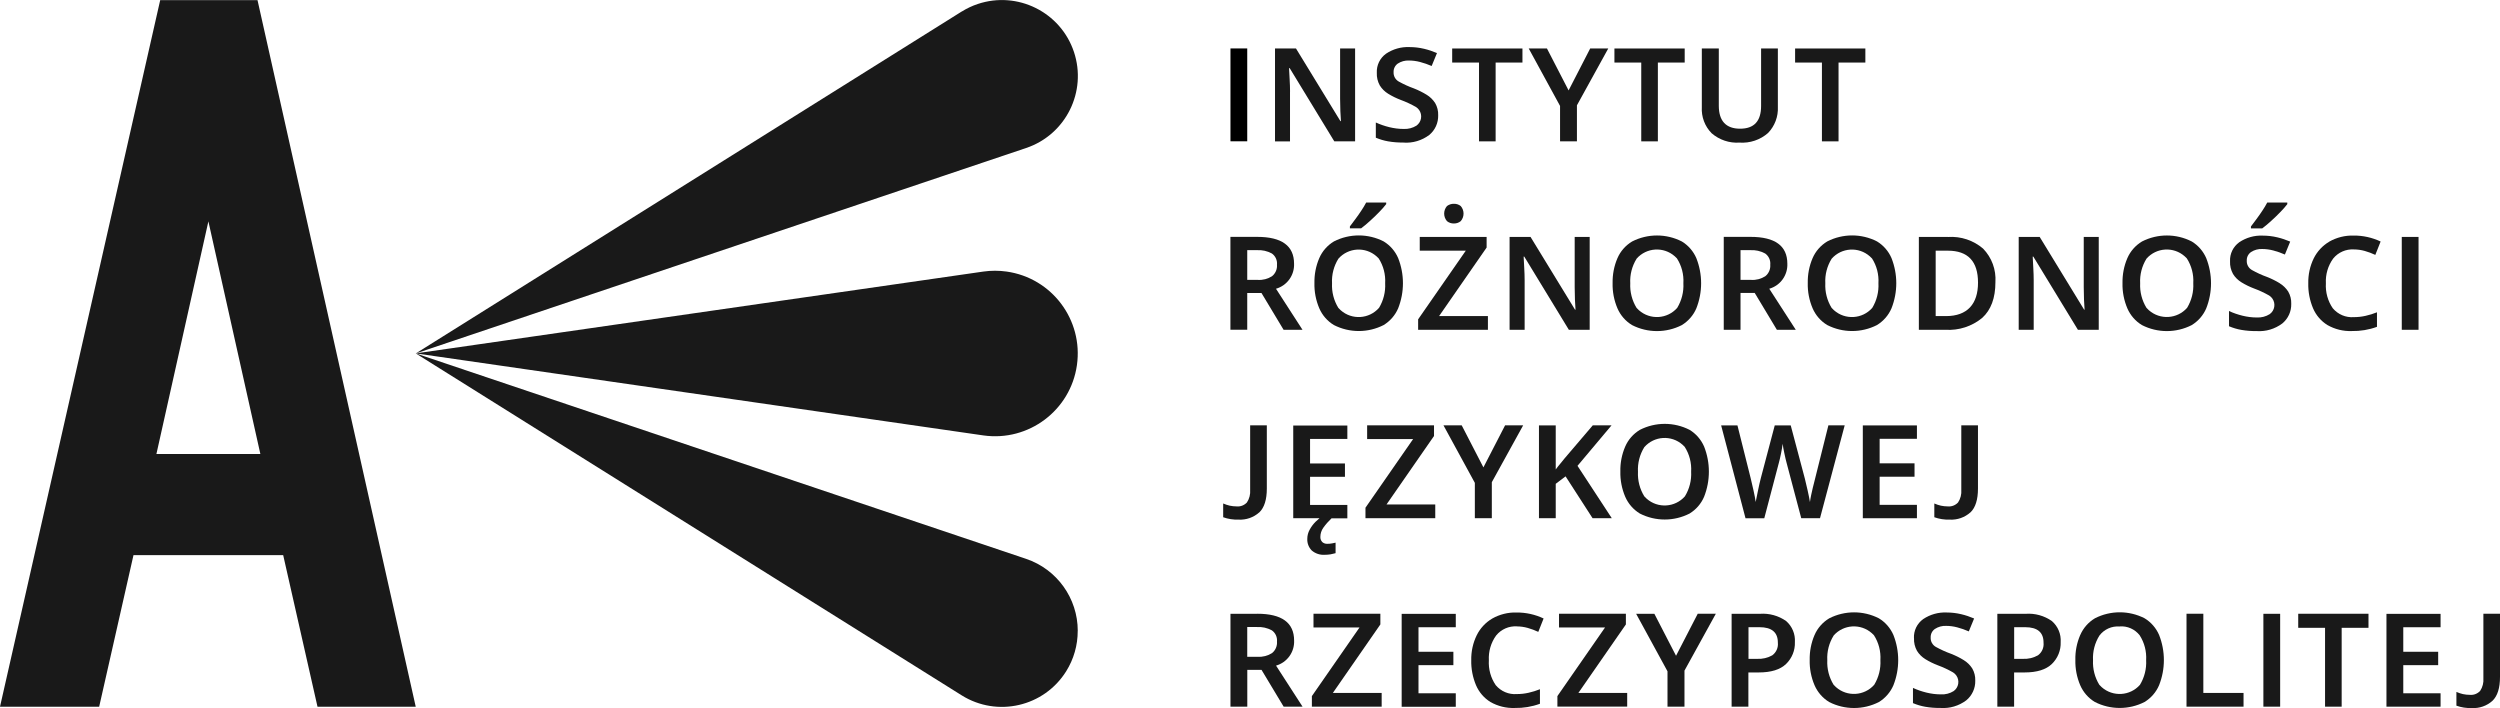 <?xml version="1.0" encoding="UTF-8"?><svg id="a" xmlns="http://www.w3.org/2000/svg" viewBox="0 0 480 135.97"><defs><style>.be{fill:#191919;}</style></defs><rect id="b" x="236.25" y="9.3" width="3.22" height="17.83"/><g id="c"><g id="d"><path id="e" class="be" d="M247.69,17.58c0-.72-.03-1.52-.08-2.39-.05-.87-.09-1.57-.11-2.11h.12l8.56,14.05h4V9.3h-2.88v9.65c0,.76.02,1.56.05,2.4.03.84.07,1.47.11,1.91h-.1l-8.53-13.95h-4.03v17.84h2.88v-9.56Z"/><path id="f" class="be" d="M269.49,27.38c1.76.12,3.5-.4,4.92-1.46,1.13-.93,1.76-2.33,1.72-3.79.03-.83-.17-1.64-.59-2.36-.42-.64-.97-1.18-1.63-1.58-.77-.47-1.59-.88-2.43-1.21-1.01-.36-1.99-.81-2.93-1.33-.64-.37-1.02-1.06-.98-1.8-.03-.65.28-1.27.8-1.64.64-.42,1.4-.63,2.17-.59.71,0,1.42.1,2.11.28.76.2,1.51.46,2.23.77l1.02-2.48c-.8-.34-1.62-.62-2.47-.82-.92-.22-1.86-.33-2.81-.33-1.6-.07-3.17.38-4.5,1.27-1.17.84-1.84,2.22-1.77,3.66-.04.85.16,1.69.57,2.43.4.65.96,1.2,1.61,1.6.76.47,1.56.86,2.4,1.18,1.01.37,1.99.83,2.93,1.36,1.01.64,1.31,1.97.67,2.98-.15.23-.34.44-.56.6-.73.46-1.59.68-2.45.64-.93,0-1.86-.12-2.76-.34-.9-.22-1.77-.52-2.6-.9v2.92c.76.32,1.55.56,2.36.7.97.17,1.96.24,2.95.23"/><path id="g" class="be" d="M283.97,27.14h3.19v-15.13h5.15v-2.7h-13.49v2.7h5.15v15.13Z"/><path id="h" class="be" d="M299.51,27.14h3.26v-6.92l6.02-10.92h-3.47l-4.15,8.06-4.16-8.06h-3.5l6.02,11.04v6.79Z"/><path id="i" class="be" d="M315.11,27.14h3.2v-15.13h5.15v-2.7h-13.49v2.7h5.15v15.13Z"/><path id="j" class="be" d="M333.97,27.38c2.01.14,3.99-.52,5.5-1.85,1.29-1.34,1.97-3.15,1.88-5.01v-11.22h-3.22v11.04c0,2.92-1.34,4.37-4.03,4.37s-4.09-1.47-4.09-4.4v-11.01h-3.26v11.26c-.11,1.86.57,3.69,1.88,5.02,1.48,1.28,3.4,1.93,5.35,1.8"/><path id="k" class="be" d="M349.81,27.14h3.19v-15.13h5.15v-2.7h-13.49v2.7h5.15v15.13Z"/><path id="l" class="be" d="M239.47,56.25h2.73l4.25,7.07h3.63l-5.09-7.88c2.13-.61,3.56-2.6,3.47-4.81,0-3.43-2.36-5.15-7.07-5.15h-5.15v17.83h3.23v-7.07ZM239.47,48.03h1.86c1-.06,1.99.16,2.87.64.69.49,1.06,1.31.98,2.15.07.85-.29,1.69-.96,2.22-.8.51-1.75.76-2.7.7h-2.05v-5.71Z"/><path id="m" class="be" d="M265.66,46.35c-2.99-1.53-6.54-1.53-9.54,0-1.25.75-2.24,1.87-2.82,3.21-.65,1.51-.96,3.15-.93,4.79-.04,1.66.28,3.31.93,4.84.58,1.34,1.56,2.47,2.81,3.22,3,1.53,6.55,1.53,9.55,0,1.24-.76,2.22-1.88,2.79-3.22,1.22-3.09,1.22-6.54,0-9.63-.57-1.33-1.55-2.46-2.79-3.21M264.76,59.12c-1.9,2.15-5.19,2.35-7.34.45-.16-.14-.32-.3-.46-.46-.87-1.41-1.29-3.06-1.21-4.71-.09-1.66.34-3.32,1.22-4.73,1.9-2.15,5.18-2.35,7.33-.45.14.13.28.26.41.4.91,1.42,1.34,3.09,1.24,4.78.09,1.66-.33,3.31-1.19,4.73"/><path id="n" class="be" d="M259.17,43.84h2.17c.5-.37,1.06-.85,1.71-1.43.64-.58,1.25-1.16,1.81-1.75.46-.46.89-.96,1.29-1.47v-.31h-3.84c-.28.53-.59,1.05-.93,1.55-.37.56-.75,1.11-1.15,1.64s-.74,1-1.05,1.4v.37Z"/><path id="o" class="be" d="M279.17,42.91c.47,0,.93-.15,1.29-.45.72-.83.72-2.07,0-2.9-.37-.29-.82-.44-1.29-.43-.49-.02-.96.14-1.35.43-.72.83-.72,2.07,0,2.9.38.31.86.47,1.35.45"/><path id="p" class="be" d="M272.28,63.32h13.4v-2.64h-9.37l9.12-13.15v-2.04h-12.84v2.64h8.84l-9.15,13.18v2.01Z"/><path id="q" class="be" d="M293.87,45.49h-4.03v17.83h2.89v-9.55c0-.72-.03-1.52-.08-2.39s-.09-1.57-.11-2.11h.12l8.56,14.05h4v-17.83h-2.88v9.65c0,.76.02,1.56.05,2.4.03.84.07,1.47.11,1.91h-.1l-8.53-13.95Z"/><path id="r" class="be" d="M313.36,62.42c3,1.53,6.55,1.53,9.55,0,1.24-.76,2.22-1.88,2.79-3.22,1.22-3.09,1.22-6.54,0-9.63-.57-1.33-1.55-2.46-2.79-3.21-2.99-1.53-6.54-1.53-9.54,0-1.25.75-2.24,1.87-2.82,3.21-.65,1.51-.96,3.15-.93,4.79-.04,1.66.28,3.31.93,4.84.58,1.34,1.56,2.47,2.81,3.22M314.23,49.66c1.9-2.15,5.18-2.35,7.33-.45.14.13.28.26.41.4.91,1.42,1.34,3.09,1.24,4.78.09,1.66-.33,3.31-1.19,4.73-1.9,2.15-5.19,2.35-7.34.45-.16-.14-.32-.3-.46-.46-.87-1.41-1.29-3.06-1.21-4.71-.09-1.66.34-3.32,1.22-4.73"/><path id="s" class="be" d="M330.96,45.49v17.83h3.22v-7.07h2.73l4.25,7.07h3.63l-5.09-7.88c2.13-.61,3.56-2.6,3.47-4.81,0-3.43-2.36-5.15-7.07-5.15h-5.15ZM339.89,50.82c.07.85-.29,1.69-.96,2.22-.8.51-1.75.76-2.7.7h-2.05v-5.71h1.86c1-.06,1.99.16,2.87.64.69.49,1.06,1.31.98,2.15"/><path id="t" class="be" d="M350.84,46.35c-1.25.75-2.24,1.87-2.82,3.21-.65,1.51-.96,3.15-.93,4.79-.04,1.66.28,3.31.93,4.84.58,1.34,1.56,2.47,2.81,3.22,3,1.53,6.55,1.53,9.55,0,1.24-.76,2.22-1.88,2.79-3.22,1.22-3.09,1.22-6.54,0-9.63-.57-1.33-1.55-2.46-2.79-3.21-2.99-1.53-6.54-1.53-9.54,0M359.42,49.61c.91,1.42,1.34,3.09,1.24,4.78.09,1.66-.33,3.31-1.19,4.73-1.9,2.15-5.19,2.35-7.34.45-.16-.14-.32-.3-.46-.46-.87-1.41-1.29-3.06-1.21-4.71-.09-1.67.34-3.32,1.22-4.73,1.9-2.15,5.18-2.35,7.33-.45.14.13.28.26.41.4"/><path id="u" class="be" d="M374.03,45.49h-5.61v17.83h5.12c2.56.16,5.08-.66,7.05-2.29,1.68-1.53,2.53-3.81,2.53-6.85.16-2.39-.7-4.73-2.37-6.45-1.86-1.59-4.27-2.39-6.71-2.23M373.63,60.69h-1.98v-12.56h2.33c3.87,0,5.8,2.05,5.8,6.14s-2.05,6.42-6.14,6.42"/><path id="v" class="be" d="M390.47,53.77c0-.72-.03-1.52-.08-2.39-.05-.87-.09-1.57-.11-2.11h.12l8.56,14.05h4v-17.83h-2.88v9.65c0,.76.02,1.56.05,2.4.03.84.07,1.47.11,1.91h-.09l-8.53-13.96h-4.03v17.83h2.88v-9.55Z"/><path id="w" class="be" d="M411.26,62.42c3,1.53,6.55,1.53,9.55,0,1.24-.76,2.22-1.88,2.79-3.22,1.22-3.09,1.22-6.54,0-9.63-.57-1.33-1.55-2.46-2.79-3.21-2.99-1.53-6.54-1.53-9.54,0-1.25.75-2.24,1.87-2.82,3.21-.65,1.51-.96,3.15-.93,4.79-.04,1.66.28,3.31.93,4.84.58,1.34,1.56,2.47,2.81,3.22M412.13,49.66c1.9-2.15,5.18-2.35,7.33-.45.14.13.28.26.41.4.91,1.42,1.34,3.09,1.24,4.77.09,1.66-.33,3.31-1.19,4.73-1.9,2.15-5.19,2.35-7.34.45-.16-.14-.32-.3-.46-.46-.87-1.41-1.29-3.06-1.21-4.71-.09-1.66.34-3.32,1.22-4.73"/><path id="x" class="be" d="M437.72,54.39c-.77-.47-1.59-.88-2.43-1.21-1.01-.36-1.99-.81-2.93-1.34-.64-.37-1.02-1.06-.98-1.8-.03-.65.28-1.27.81-1.64.64-.42,1.4-.63,2.17-.59.71,0,1.42.1,2.11.28.76.2,1.51.46,2.23.78l1.02-2.48c-.8-.34-1.62-.62-2.47-.82-.92-.22-1.86-.33-2.81-.33-1.6-.07-3.17.38-4.5,1.27-1.17.84-1.84,2.22-1.77,3.66-.04.85.16,1.69.57,2.43.4.65.96,1.2,1.61,1.6.76.47,1.56.86,2.4,1.18,1.01.37,1.99.83,2.93,1.36,1.01.64,1.31,1.97.67,2.98-.15.23-.34.44-.57.6-.73.46-1.59.68-2.45.64-.93,0-1.86-.12-2.76-.34-.9-.22-1.77-.52-2.6-.9v2.92c.76.32,1.55.56,2.36.7.97.17,1.96.24,2.95.23,1.76.12,3.5-.4,4.92-1.46,1.13-.93,1.76-2.32,1.72-3.78.03-.83-.17-1.64-.59-2.36-.42-.64-.97-1.18-1.63-1.58"/><path id="y" class="be" d="M436.06,42.42c.64-.58,1.25-1.16,1.81-1.75.46-.46.89-.96,1.29-1.47v-.31h-3.85c-.28.53-.59,1.05-.93,1.55-.37.56-.75,1.11-1.15,1.64-.39.54-.74,1-1.05,1.4v.37h2.17c.5-.37,1.07-.85,1.71-1.43"/><path id="z" class="be" d="M447.22,46.4c-1.29.76-2.33,1.88-2.99,3.22-.72,1.48-1.07,3.11-1.04,4.76-.04,1.65.28,3.3.92,4.82.57,1.33,1.53,2.45,2.76,3.21,1.42.81,3.03,1.21,4.67,1.15,1.65.03,3.29-.24,4.84-.81v-2.79c-.71.29-1.44.51-2.19.68-.74.17-1.49.25-2.25.25-1.55.12-3.05-.52-4.05-1.71-.96-1.4-1.42-3.08-1.32-4.78-.09-1.7.4-3.38,1.4-4.76.97-1.19,2.44-1.84,3.97-1.75.71,0,1.41.1,2.09.29.7.2,1.38.45,2.03.76l1.02-2.57c-1.62-.76-3.39-1.16-5.18-1.14-1.64-.05-3.26.36-4.68,1.16"/><rect id="aa" class="be" x="461.14" y="45.49" width="3.22" height="17.83"/><path id="ab" class="be" d="M241.79,98.38c.96-.93,1.44-2.46,1.44-4.59v-12.12h-3.2v12.37c.07.86-.15,1.72-.62,2.43-.51.55-1.24.83-1.98.76-.44,0-.88-.05-1.32-.14-.43-.1-.85-.24-1.26-.42v2.64c.94.34,1.94.49,2.95.46,1.46.08,2.9-.42,3.99-1.4"/><path id="ac" class="be" d="M248.31,99.5h5.03c-.26.21-.5.43-.74.67-.46.45-.84.97-1.15,1.54-.29.53-.45,1.13-.45,1.74-.04.83.26,1.63.84,2.23.7.61,1.62.91,2.54.84.37,0,.74-.03,1.1-.09.32-.06.64-.13.95-.22v-2.02c-.19.04-.41.09-.67.14-.3.06-.61.08-.91.08-.36.02-.71-.1-.98-.34-.25-.27-.38-.63-.36-.99,0-.63.2-1.24.56-1.75.47-.66,1-1.26,1.58-1.81h3.04v-2.57h-7.16v-5.4h6.7v-2.57h-6.7v-4.71h7.16v-2.57h-10.39v17.83Z"/><path id="ad" class="be" d="M262.48,84.3h8.84l-9.15,13.18v2.02h13.4v-2.64h-9.36l9.12-13.15v-2.05h-12.84v2.64Z"/><path id="ae" class="be" d="M284.81,89.73l-4.16-8.06h-3.5l6.02,11.04v6.79h3.26v-6.92l6.02-10.92h-3.47l-4.16,8.07Z"/><path id="af" class="be" d="M305.81,81.67l-5.4,6.33c-.27.35-.56.71-.87,1.07s-.59.72-.84,1.07v-8.47h-3.22v17.83h3.22v-6.61l1.89-1.43,5.18,8.03h3.69l-6.58-10.05,6.54-7.78h-3.63Z"/><path id="ag" class="be" d="M314.85,98.6c3,1.53,6.55,1.53,9.55,0,1.24-.76,2.22-1.88,2.79-3.23,1.22-3.09,1.22-6.54,0-9.63-.58-1.33-1.55-2.46-2.79-3.21-2.99-1.53-6.54-1.53-9.54,0-1.25.75-2.24,1.87-2.82,3.21-.65,1.51-.97,3.15-.93,4.79-.04,1.66.28,3.31.93,4.84.58,1.34,1.56,2.47,2.81,3.23M315.72,85.84c1.9-2.15,5.18-2.35,7.33-.45.14.13.28.26.41.4.91,1.42,1.34,3.09,1.24,4.78.09,1.66-.33,3.31-1.2,4.73-1.9,2.15-5.19,2.35-7.34.45-.16-.14-.32-.3-.46-.46-.87-1.41-1.29-3.06-1.21-4.71-.09-1.66.34-3.32,1.22-4.73"/><path id="ah" class="be" d="M348.35,92.49c-.08.29-.18.67-.29,1.15-.11.48-.22.97-.33,1.47-.1.51-.18.94-.22,1.29-.1-.62-.25-1.37-.45-2.26s-.38-1.65-.54-2.29l-2.7-10.17h-3.07l-2.67,10.11c-.19.74-.37,1.53-.54,2.37s-.32,1.58-.45,2.22c-.08-.6-.22-1.34-.42-2.23s-.38-1.66-.54-2.33l-2.54-10.14h-3.13l4.68,17.83h3.6l2.79-10.61c.14-.52.29-1.13.43-1.85.15-.71.25-1.33.31-1.85.06.5.17,1.11.33,1.85.15.73.3,1.37.45,1.91l2.79,10.54h3.6l4.74-17.83h-3.13l-2.7,10.82Z"/><path id="ai" class="be" d="M357.66,99.5h10.39v-2.57h-7.16v-5.4h6.7v-2.57h-6.7v-4.71h7.16v-2.57h-10.39v17.83Z"/><path id="aj" class="be" d="M378.33,98.38c.96-.93,1.44-2.46,1.44-4.59v-12.12h-3.2v12.37c.07.86-.15,1.72-.62,2.43-.51.55-1.24.83-1.98.76-.44,0-.88-.05-1.32-.14-.43-.1-.85-.24-1.26-.42v2.64c.94.34,1.94.49,2.95.46,1.46.08,2.9-.42,3.99-1.4"/><path id="ak" class="be" d="M241.4,117.85h-5.15v17.83h3.23v-7.07h2.73l4.25,7.07h3.63l-5.09-7.88c2.13-.61,3.56-2.6,3.47-4.81,0-3.43-2.36-5.15-7.07-5.15M244.22,125.4c-.8.51-1.75.76-2.7.7h-2.05v-5.71h1.86c1-.06,1.99.16,2.87.64.69.49,1.06,1.31.98,2.15.07.85-.29,1.69-.96,2.22"/><path id="al" class="be" d="M251.88,135.68h13.4v-2.64h-9.37l9.12-13.15v-2.05h-12.84v2.63h8.84l-9.15,13.18v2.02Z"/><path id="am" class="be" d="M279.51,133.11h-7.16v-5.4h6.7v-2.57h-6.7v-4.71h7.16v-2.57h-10.39v17.84h10.39v-2.57Z"/><path id="an" class="be" d="M291.23,120.27c.71,0,1.41.1,2.09.29.7.2,1.38.45,2.03.76l1.02-2.57c-1.62-.77-3.39-1.16-5.18-1.15-1.64-.05-3.26.36-4.68,1.16-1.29.76-2.33,1.88-2.99,3.23-.72,1.48-1.07,3.11-1.04,4.76-.04,1.65.28,3.3.92,4.82.57,1.33,1.53,2.45,2.76,3.21,1.42.81,3.03,1.21,4.67,1.15,1.65.03,3.29-.24,4.84-.81v-2.79c-.71.29-1.44.51-2.19.68-.74.17-1.49.25-2.25.25-1.55.12-3.05-.52-4.05-1.71-.96-1.4-1.42-3.08-1.32-4.78-.09-1.7.4-3.38,1.4-4.76.97-1.19,2.44-1.84,3.97-1.75"/><path id="ao" class="be" d="M312.41,133.04h-9.36l9.12-13.15v-2.05h-12.84v2.63h8.84l-9.15,13.18v2.02h13.4v-2.64Z"/><path id="ap" class="be" d="M325.96,117.85l-4.16,8.06-4.16-8.06h-3.5l6.02,11.04v6.79h3.26v-6.92l6.02-10.92h-3.48Z"/><path id="aq" class="be" d="M337.9,117.85h-5.43v17.83h3.22v-6.57h1.98c2.38,0,4.13-.54,5.26-1.63,1.13-1.1,1.75-2.62,1.69-4.2.1-1.53-.52-3.02-1.67-4.03-1.47-1.04-3.26-1.53-5.05-1.4M340.28,125.82c-.88.5-1.89.73-2.9.68h-1.67v-6.08h2.11c2.36,0,3.54.99,3.53,2.98.1.94-.31,1.86-1.07,2.42"/><path id="ar" class="be" d="M348.39,121.93c-.65,1.51-.96,3.15-.93,4.79-.04,1.66.28,3.31.93,4.84.58,1.34,1.56,2.47,2.81,3.23,3,1.53,6.55,1.53,9.55,0,1.24-.76,2.22-1.89,2.79-3.23,1.22-3.09,1.22-6.54,0-9.63-.57-1.33-1.55-2.46-2.79-3.21-2.99-1.53-6.54-1.53-9.54,0-1.25.75-2.24,1.87-2.82,3.21M352.06,122.02c1.9-2.15,5.18-2.35,7.33-.45.14.13.28.26.41.4.91,1.42,1.34,3.09,1.24,4.78.09,1.66-.33,3.31-1.19,4.73-1.9,2.15-5.19,2.35-7.34.45-.16-.14-.32-.3-.46-.46-.87-1.41-1.29-3.06-1.21-4.71-.09-1.66.34-3.32,1.22-4.73"/><path id="as" class="be" d="M367.49,122.53c-.04.85.16,1.69.57,2.43.4.65.96,1.2,1.61,1.6.76.47,1.56.86,2.4,1.18,1.01.37,1.99.83,2.93,1.37,1.01.64,1.31,1.97.67,2.98-.15.23-.34.44-.57.6-.73.46-1.59.68-2.45.63-.93,0-1.86-.12-2.76-.34-.9-.22-1.77-.52-2.6-.9v2.92c.76.32,1.55.56,2.36.7.97.17,1.96.24,2.95.23,1.76.12,3.5-.4,4.92-1.46,1.13-.93,1.77-2.33,1.73-3.79.03-.83-.17-1.64-.59-2.36-.42-.64-.97-1.18-1.63-1.58-.77-.48-1.59-.88-2.43-1.21-1.01-.36-1.99-.81-2.93-1.33-.64-.37-1.02-1.06-.98-1.8-.03-.65.28-1.27.81-1.64.64-.42,1.4-.63,2.17-.59.71,0,1.42.1,2.11.28.76.2,1.51.46,2.23.78l1.02-2.48c-.8-.34-1.62-.62-2.47-.82-.92-.22-1.86-.33-2.81-.33-1.6-.07-3.17.38-4.5,1.27-1.17.84-1.84,2.22-1.77,3.66"/><path id="at" class="be" d="M386.72,129.11h1.98c2.38,0,4.13-.54,5.26-1.63,1.13-1.1,1.75-2.62,1.69-4.2.1-1.53-.52-3.02-1.68-4.03-1.47-1.04-3.26-1.53-5.05-1.4h-5.43v17.83h3.22v-6.57ZM386.72,120.42h2.11c2.36,0,3.54.99,3.53,2.98.1.94-.31,1.86-1.07,2.42-.88.5-1.89.73-2.9.68h-1.67v-6.08Z"/><path id="au" class="be" d="M399.4,121.93c-.65,1.51-.97,3.15-.93,4.79-.04,1.66.28,3.31.93,4.84.58,1.34,1.56,2.47,2.81,3.22,3,1.53,6.55,1.53,9.55,0,1.24-.76,2.22-1.88,2.79-3.23,1.22-3.09,1.22-6.54,0-9.63-.57-1.33-1.55-2.46-2.79-3.21-2.99-1.53-6.54-1.53-9.53,0-1.25.75-2.24,1.87-2.82,3.21M406.97,120.27c1.49-.11,2.93.53,3.85,1.71.91,1.42,1.34,3.09,1.24,4.78.09,1.66-.33,3.31-1.19,4.73-1.9,2.15-5.19,2.35-7.34.45-.16-.14-.32-.3-.46-.46-.87-1.41-1.29-3.06-1.21-4.71-.09-1.66.34-3.32,1.22-4.73.91-1.21,2.38-1.88,3.89-1.75"/><path id="av" class="be" d="M419.81,117.85v17.83h10.95v-2.64h-7.72v-15.2h-3.22Z"/><rect id="aw" class="be" x="434.57" y="117.85" width="3.22" height="17.83"/><path id="ax" class="be" d="M446.41,135.68h3.19v-15.14h5.15v-2.7h-13.49v2.7h5.15v15.14Z"/><path id="ay" class="be" d="M458.2,135.68h10.39v-2.57h-7.16v-5.4h6.7v-2.57h-6.7v-4.71h7.16v-2.57h-10.39v17.84Z"/><path id="az" class="be" d="M476.81,117.85v12.37c.07.86-.15,1.72-.62,2.43-.51.55-1.24.83-1.98.76-.44,0-.88-.05-1.32-.14-.43-.1-.85-.24-1.26-.42v2.64c.94.34,1.94.49,2.95.46,1.46.08,2.9-.42,3.98-1.4.96-.93,1.44-2.46,1.44-4.59v-12.12h-3.2Z"/><path id="ba" class="be" d="M25.63,106.58h28.74l6.59,29.11h18.86L49.44.02h-18.68L0,135.69h19.04l6.59-29.11ZM40.01,42.5l9.98,44.67h-19.96l9.98-44.67Z"/><path id="bb" class="be" d="M184.65,2.21l-104.82,65.65,117.18-39.44c7.63-2.56,11.74-10.83,9.18-18.47-2.56-7.63-10.83-11.74-18.47-9.18-1.08.36-2.1.85-3.07,1.45"/><path id="bc" class="be" d="M206.93,121.13h0c0-6.26-3.99-11.83-9.92-13.83l-117.18-39.44,104.82,65.65c6.82,4.26,15.8,2.19,20.06-4.63,1.45-2.32,2.22-5.01,2.21-7.74"/><path id="bd" class="be" d="M188.81,52.14l-108.98,15.71,108.98,15.75c8.69,1.23,16.73-4.81,17.96-13.5,1.23-8.69-4.81-16.73-13.5-17.96-1.48-.21-2.98-.21-4.46,0"/></g></g></svg>